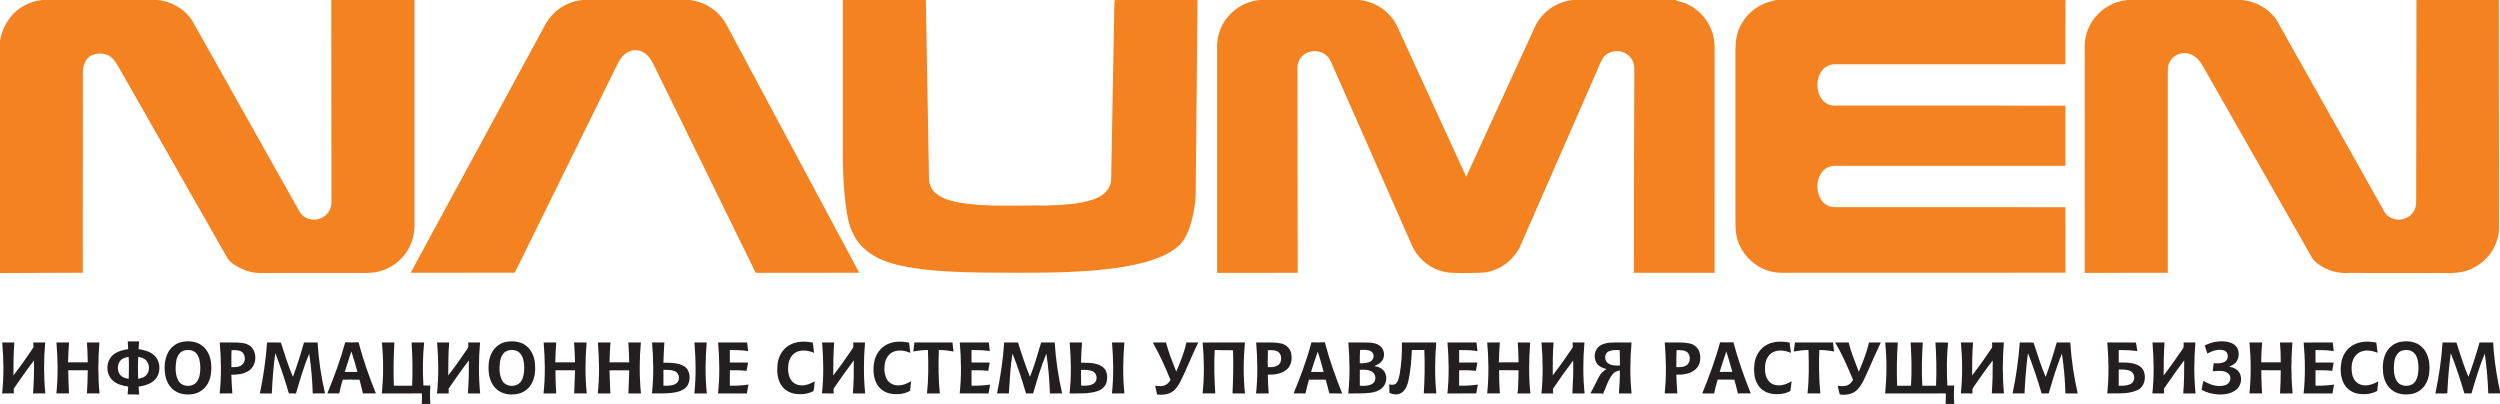 <?xml version="1.0" encoding="UTF-8"?>
<svg xmlns="http://www.w3.org/2000/svg" xmlns:xlink="http://www.w3.org/1999/xlink" width="3398pt" height="549pt" viewBox="0 0 3398 549" version="1.1">
<g id="surface1">
<path style=" stroke:none;fill-rule:evenodd;fill:rgb(95.702%,50.977%,12.939%);fill-opacity:1;" d="M 58.328 0 L 213.719 0 C 232.789 1.68 251.18 12.184 261.469 28.449 C 309.922 114.652 358.355 200.859 406.801 287.059 C 410.609 294.383 418.906 298.852 427.078 298.52 C 436.66 298.531 446.102 292.184 449.16 283.008 C 451.09 277.551 450.359 271.672 450.48 265.992 C 450.602 177.336 450.148 88.672 450.27 0 L 563.363 0 C 563.316 102.66 563.352 205.336 563.352 307.992 C 563.07 320.23 559.426 332.422 552.559 342.59 C 542.797 357.379 526.57 367.691 509.039 370.23 C 502.398 370.941 495.707 371.43 489.039 370.93 C 449.727 370.746 410.375 371.141 371.039 371.012 C 360.008 371.211 348.719 371.922 337.969 368.891 C 329.453 366.453 313.688 358.98 309.129 350.801 C 259.578 263.723 209.93 176.691 160.348 89.621 C 157 83.922 153.09 78.012 146.91 75.09 C 140.031 72.016 131.891 72.172 124.941 74.91 C 115.898 79.031 112.441 89.73 112.629 99 C 112.871 189.57 112.238 280.121 112.531 370.691 L 0 371.121 L 0 55.488 C 5.281 25.535 27.266 2.727 58.328 0 Z M 791.52 0 L 938.391 0 C 954.188 2.355 969.387 9.918 979.664 22.312 C 985.227 28.555 988.754 36.191 992.715 43.469 C 1051.09 152.551 1109.422 261.66 1167.852 370.719 L 1027.172 370.801 C 982.809 279.969 938.105 189.32 893.641 98.555 C 888.816 89.355 885.367 78.621 876.5 72.379 C 869.812 67.379 860.203 66.621 853.031 71.02 C 845.656 75.07 841.258 82.59 837.875 90 C 805.41 155.832 773.039 221.711 740.605 287.551 C 726.852 315.203 713.543 343.09 699.527 370.582 L 558.145 370.738 C 618.16 260.25 678.051 149.715 738.02 39.191 C 741.691 32.121 745.727 25.109 751.43 19.453 C 761.867 8.371 776.445 1.645 791.52 0 Z M 1145.5 0 L 1258.398 0 L 1262.68 241.961 C 1262.68 264.168 1283.609 271.285 1301.941 275.004 C 1340.031 281.945 1381.969 278.777 1420.969 279.359 C 1442.789 278.59 1465.039 278.09 1485.969 271.109 C 1499.82 266.402 1510.379 257.406 1510.309 242 L 1514.66 3.934 C 1514.77 2.594 1515.02 1.281 1515.43 0 L 1627.699 0 L 1625.172 263.883 C 1625.02 279.816 1619.551 307.344 1611.859 320.852 C 1587.961 372.949 1439.59 370.645 1378.09 370.664 C 1319.801 370.684 1261.609 370.379 1218.109 359.57 C 1182.781 350.609 1159.172 332.066 1152.059 295.09 C 1144.941 255.82 1145.43 215.762 1145.52 176.008 C 1145.52 117.34 1145.531 58.672 1145.5 0 Z M 1712.359 0 L 1848.52 0 C 1865.578 2.152 1881.809 10.965 1892.25 24.719 C 1897.941 31.703 1901.051 40.23 1904.871 48.281 C 1934.25 112.254 1963.371 176.34 1992.898 240.23 C 2023.969 172.254 2055.148 104.312 2086.309 36.359 C 2095.559 16.148 2116.18 1.922 2138.289 0 L 2279.16 0 L 2277.512 0.684 C 2283.68 2.051 2289.871 3.781 2295.52 6.754 C 2312.32 15.223 2324.969 31.5 2328.98 49.922 C 2330.93 58.465 2330.41 67.27 2330.48 75.961 L 2330.5 370.781 L 2220.711 370.832 C 2220.691 278.469 2221.02 186.355 2221.359 94.02 C 2221.52 86.652 2218.559 79 2212.52 74.539 C 2202.238 66.203 2184.859 68.32 2177.98 79.992 C 2174.211 87.121 2171.391 94.711 2168.059 102.039 C 2134.559 178.523 2101.059 255.004 2067.621 331.5 C 2058.68 354.16 2035.551 370.629 2011.07 370.738 C 1997.73 370.969 1984.359 371.672 1971.039 370.559 C 1947.781 368.961 1926.449 352.801 1918.059 331.129 C 1882.441 250.379 1846.809 169.633 1811.23 88.871 C 1809.141 83.691 1806.738 78.352 1802.18 74.883 C 1791.738 65.844 1773.449 68.469 1766.551 80.621 C 1762.02 87.949 1763.68 96.832 1763.52 104.98 L 1763.828 370.801 L 1654.289 370.918 L 1654.27 67.055 C 1653.828 58.242 1655.09 49.371 1658.25 41.145 C 1666.52 18.594 1688.441 1.969 1712.359 0 Z M 2413.828 0 L 2807.578 0 C 2807.121 4.66 2807.352 9.355 2807.352 14.031 C 2807.309 38.461 2807.371 62.891 2807.309 87.32 C 2702.879 87.402 2598.449 87.312 2494.02 87.359 C 2487.328 87.25 2480.699 90.352 2476.641 95.66 C 2470.449 103.609 2468.879 114.531 2471.281 124.172 C 2473.051 131.43 2477.531 138.461 2484.559 141.57 C 2490.27 144.391 2496.809 143.383 2502.961 143.531 C 2604.41 143.57 2705.859 143.461 2807.328 143.59 C 2807.328 170.832 2807.371 198.07 2807.309 225.32 C 2705.859 225.391 2604.43 225.332 2503 225.34 C 2496.578 225.434 2489.75 224.594 2483.852 227.723 C 2477.012 231.121 2472.738 238.219 2471.09 245.492 C 2469.051 254.742 2470.531 265.055 2476.238 272.758 C 2480.078 278.078 2486.5 281.395 2493.059 281.52 C 2597.801 281.602 2702.57 281.371 2807.328 281.629 C 2807.371 311.301 2807.289 340.969 2807.391 370.629 L 2420.98 370.75 C 2410.102 370.68 2399.281 367.559 2390.051 361.91 C 2374.75 352.992 2363.602 337.391 2360.141 320.062 C 2358.719 313.129 2358.801 306.02 2358.82 298.98 C 2358.801 224.672 2358.82 150.352 2358.801 76.039 C 2358.781 64.523 2358.512 52.59 2362.762 41.68 C 2368.25 26.723 2379.5 14.031 2393.719 6.863 C 2399.949 3.371 2407.02 1.961 2413.828 0 Z M 2892.289 0 L 3046.672 0 C 3065.59 1.41 3083.941 11.602 3094.48 27.449 C 3142.109 111.879 3189.469 196.449 3236.988 280.941 C 3239.602 285.5 3241.73 290.66 3246.148 293.84 C 3254.211 300.27 3266.551 300 3274.699 293.82 C 3280.73 289.609 3284.172 282.34 3284.059 275.039 L 3284.48 0 L 3396.469 0 L 3396.641 295.012 C 3396.469 305.402 3397.621 316.117 3394.059 326.121 C 3386.738 350.52 3363.5 369.328 3337.961 370.691 C 3327.648 371.801 3317.289 370.648 3306.949 371.109 C 3269.301 370.859 3231.641 371.301 3193.949 370.898 C 3181.219 371.902 3168.129 369.262 3157.059 362.84 C 3151.91 359.551 3146.262 356.379 3142.969 351.07 C 3094.461 265.918 3045.961 180.77 2997.41 95.633 C 2993.488 88.531 2989.512 80.922 2982.488 76.402 C 2975.039 71.031 2964.352 70.691 2956.68 75.75 C 2950.469 79.602 2946.609 86.758 2946.469 94.008 C 2946.469 186.258 2946.512 278.512 2946.449 370.762 L 2833.531 370.898 C 2833.488 270.258 2833.531 169.633 2833.512 69.004 C 2833.051 58.891 2834.199 48.59 2838.309 39.25 C 2847.102 17.43 2868.84 1.742 2892.289 0 Z M 2892.289 0 "/>
<path style=" stroke:none;fill-rule:evenodd;fill:rgb(13.719%,12.157%,12.547%);fill-opacity:1;" d="M 173.621 464 C 178.758 464 183.898 464 189.039 464 C 188.82 467.52 188.609 471.039 188.391 474.57 C 195.809 475.668 203.57 477.539 209.301 482.691 C 217.762 490.02 218.871 503.711 213.102 512.988 C 207.68 521.18 197.609 524.199 188.371 525.469 C 188.641 529.07 188.93 532.66 189.238 536.25 C 183.98 536.391 178.738 535.941 173.488 535.988 C 173.809 532.469 174 528.941 174.289 525.43 C 166.73 524.289 158.719 522.418 153.039 516.941 C 144.738 509.512 143.781 495.898 149.738 486.781 C 155.148 478.719 165.121 475.828 174.238 474.559 C 173.98 471.039 173.809 467.52 173.621 464 Z M 166.121 487.992 C 158.441 493.082 158.09 506.051 165.508 511.531 C 168.199 513.641 171.648 514.301 174.93 514.918 C 175.301 504.969 175.449 495 174.859 485.059 C 171.82 485.59 168.73 486.262 166.121 487.992 Z M 187.84 485.07 C 187.32 495.012 187.352 504.992 187.738 514.93 C 191.301 514.172 195.059 513.352 197.848 510.848 C 204.441 505.191 203.98 493.18 196.758 488.238 C 194.168 486.281 190.93 485.711 187.84 485.07 Z M 247.539 464.68 C 256.629 463.02 266.852 463.859 274.449 469.582 C 281.812 475.02 285.848 483.949 286.809 492.891 C 287.91 502.742 287.102 513.301 282.027 522.02 C 277.898 529.219 270.41 534.328 262.219 535.598 C 253.68 537.031 244.301 535.969 237.09 530.859 C 230 525.891 225.77 517.609 224.52 509.168 C 223.09 499.672 223.531 489.539 227.621 480.711 C 231.262 472.641 238.801 466.391 247.539 464.68 Z M 251.098 476.211 C 244.199 477.609 240.438 484.582 239.488 491.02 C 238.27 499.621 238.09 509.008 242.141 516.941 C 246.93 526.461 262.43 527.008 268.129 518.121 C 271.758 512.5 272.277 505.52 272.262 499 C 272.039 492.449 271.23 485.281 266.707 480.16 C 262.848 475.891 256.488 474.969 251.098 476.211 Z M 688.379 464.539 C 697.887 462.988 708.699 464.102 716.137 470.801 C 723.215 476.762 726.594 486.02 727.211 495.051 C 727.93 504.469 726.918 514.52 721.789 522.691 C 717.594 529.609 710.199 534.5 702.168 535.629 C 692.961 537.168 682.715 535.629 675.438 529.418 C 668.551 523.668 665.117 514.77 664.32 506.02 C 663.41 496.559 664.32 486.48 669.191 478.129 C 673.227 471.109 680.367 465.941 688.379 464.539 Z M 690.289 476.52 C 683.609 478.41 680.422 485.48 679.57 491.84 C 678.52 500.359 678.418 509.66 682.617 517.41 C 687.711 526.461 702.609 526.809 708.289 518.211 C 711.996 512.59 712.461 505.559 712.516 499.02 C 712.238 492.66 711.531 485.73 707.32 480.641 C 703.328 475.691 696.082 474.77 690.289 476.52 Z M 2996.621 469.582 C 3006.25 464.68 3017.469 462.641 3028.141 464.719 C 3033.66 465.84 3039.211 468.949 3041.48 474.34 C 3043.57 479.648 3043.289 486.078 3040.23 490.98 C 3037.898 494.711 3033.809 496.77 3029.891 498.359 C 3035.621 499.23 3041.59 502.102 3044.32 507.512 C 3047.691 514.602 3046.148 523.949 3040.109 529.129 C 3032.809 535.691 3022.301 536.719 3012.922 535.949 C 3005.809 535.359 2998.719 533.379 2992.512 529.789 C 2992.84 525.66 2994.141 521.66 2994.871 517.59 C 3003.77 522.98 3014.98 527.02 3025.238 523.25 C 3031.621 521.129 3033.91 511.809 3028.559 507.422 C 3022.641 502.801 3014.551 504.238 3007.578 504.57 C 3007.941 500.949 3008.379 497.34 3008.789 493.73 C 3014 494.02 3019.738 494.23 3024.32 491.359 C 3029.809 488.031 3029.16 478.262 3022.84 476.25 C 3015.129 474.031 3007.02 476.77 3000.25 480.52 C 2999.102 476.852 2997.871 473.211 2996.621 469.582 Z M 3262.539 464.672 C 3272.469 462.832 3283.961 464.102 3291.559 471.391 C 3298.441 477.57 3301.531 486.941 3302.051 495.988 C 3302.66 505.531 3301.379 515.75 3295.82 523.789 C 3291.539 530.211 3284.43 534.57 3276.801 535.66 C 3267.719 537.141 3257.711 535.648 3250.449 529.66 C 3243.41 523.93 3239.801 514.898 3239.031 506.031 C 3238.148 496.73 3239.031 486.879 3243.621 478.582 C 3247.539 471.492 3254.578 466.25 3262.539 464.672 Z M 3266.109 476.191 C 3258.879 477.691 3255.102 485.109 3254.328 491.879 C 3253.309 500.441 3253.102 509.828 3257.48 517.559 C 3261.539 524.691 3271.609 526.16 3278.488 522.441 C 3282.91 519.941 3285.191 514.98 3286.23 510.199 C 3287.52 503.512 3287.578 496.559 3286.211 489.879 C 3285.391 485.941 3283.809 481.961 3280.66 479.289 C 3276.852 475.68 3271.051 475.109 3266.109 476.191 Z M 45.309 465.469 C 50.691 465.512 56.059 465.512 61.441 465.48 C 59.441 488.5 59.41 511.711 61.57 534.73 C 56.031 534.789 50.48 534.738 44.941 534.758 C 45.98 519.82 46.461 504.852 46.199 489.879 C 36.648 502.371 27.648 515.289 18.711 528.23 C 18.742 530.391 18.762 532.57 18.77 534.738 C 13.488 534.758 8.211 534.75 2.93 534.758 C 5.289 511.738 5.09 488.52 3 465.5 C 8.492 465.5 13.98 465.5 19.469 465.48 C 18.371 480.379 18.172 495.332 18.262 510.27 C 27.879 497.922 36.82 485.059 45.539 472.07 C 45.512 469.871 45.441 467.668 45.309 465.469 Z M 413.207 465.48 C 419.359 465.512 425.52 465.5 431.68 465.48 C 433.039 488.801 436.5 511.988 441.762 534.738 C 436.191 534.77 430.609 534.738 425.039 534.758 C 424.582 516.66 422.93 498.602 420.32 480.68 C 412.91 498.191 407.699 516.551 402.289 534.758 C 399.059 534.75 395.84 534.75 392.621 534.75 C 387.359 516.199 381.07 497.961 374.238 479.941 C 371.469 498.078 370.379 516.449 369.438 534.758 C 364.02 534.75 358.602 534.75 353.191 534.758 C 358.039 511.93 361.359 488.781 362.992 465.5 C 369.262 465.52 375.52 465.449 381.789 465.539 C 386.73 481.27 391.719 497.031 398.141 512.219 C 403.859 496.879 408.719 481.219 413.207 465.48 Z M 469.262 465.191 C 475.281 465.52 481.309 465.41 487.34 465.211 C 493.5 488.918 501.777 512.031 510.898 534.738 C 505.02 534.75 499.148 534.801 493.27 534.699 C 492.02 528.418 490.23 522.27 488.59 516.09 C 480.988 515.891 473.398 516.051 465.812 516.012 C 464.02 522.191 462.371 528.41 461.148 534.73 C 455.73 534.758 450.32 534.758 444.91 534.738 C 454.27 512.02 462.77 488.91 469.262 465.191 Z M 477.547 477.68 C 474.629 486.969 471.43 496.18 468.57 505.488 C 474.32 505.5 480.059 505.488 485.809 505.512 C 483.27 496.172 480.688 486.84 477.547 477.68 Z M 594.082 465.469 C 599.559 465.531 605.051 465.469 610.539 465.512 C 609.32 480.402 609.297 495.352 609.219 510.27 C 618.598 498.449 627.129 485.992 635.629 473.539 C 637.309 471.199 636.238 468.121 636.398 465.449 C 641.77 465.539 647.129 465.469 652.5 465.512 C 650.469 488.539 650.406 511.77 652.645 534.789 C 647.07 534.719 641.508 534.77 635.938 534.75 C 637.078 519.84 637.441 504.879 637.199 489.93 C 627.629 502.359 618.77 515.32 609.77 528.16 C 609.746 530.371 609.77 532.582 609.82 534.801 C 604.52 534.719 599.23 534.75 593.949 534.77 C 596.418 511.738 596.059 488.52 594.082 465.469 Z M 738.91 465.539 C 744.609 465.449 750.309 465.531 756.02 465.469 C 755.41 474.461 754.906 483.461 754.715 492.48 C 763.648 492.52 772.59 492.492 781.539 492.5 C 781.27 483.492 781.078 474.469 780.289 465.48 C 785.973 465.52 791.641 465.461 797.316 465.531 C 795.379 488.539 795.18 511.73 797.52 534.719 C 791.82 534.781 786.129 534.75 780.438 534.738 C 780.961 524.281 781.18 513.809 781.609 503.352 C 772.738 503.129 763.867 503.32 755.012 503.238 C 754.93 513.762 755.348 524.27 756.008 534.77 C 750.266 534.75 744.512 534.738 738.758 534.781 C 741.27 511.781 740.879 488.559 738.91 465.539 Z M 886.246 465.492 C 891.828 465.48 897.422 465.539 902.996 465.461 C 902.434 474.629 901.891 483.789 901.711 492.98 C 911.078 493.082 921.117 492.84 929.559 497.551 C 938.328 502.711 939.188 515.359 934.672 523.629 C 929.898 531.309 920.219 533.219 911.898 534.141 C 903.348 535 894.738 534.73 886.156 534.73 C 888.59 511.73 888.262 488.512 886.246 465.492 Z M 901.758 502.762 C 901.758 509.91 901.738 517.059 901.77 524.219 C 907.609 524.328 914.02 524.609 919.098 521.219 C 924.594 517.48 923.98 507.859 917.988 504.91 C 912.98 502.398 907.188 502.73 901.758 502.762 Z M 976.078 465.469 C 989.219 465.531 1002.371 465.469 1015.512 465.512 C 1015.941 469.41 1016.371 473.32 1016.852 477.23 C 1008.641 475.852 1000.301 475.781 992.004 475.75 C 992.004 481.422 991.98 487.09 992.02 492.77 C 1000.262 492.719 1008.512 492.762 1016.75 492.75 C 1016.07 496.512 1015.43 500.281 1014.73 504.039 C 1007.18 503.289 999.598 503.148 992.02 503.238 C 991.98 510.238 992.012 517.242 992.004 524.25 C 1000.461 524.352 1008.941 523.992 1017.309 522.68 C 1016.57 526.699 1015.84 530.73 1015.129 534.758 C 1002.07 534.75 989.012 534.75 975.949 534.758 C 978.398 511.738 977.988 488.52 976.078 465.469 Z M 1071.852 469.762 C 1081.578 463.578 1093.879 463.371 1104.84 465.742 C 1105.379 470.352 1105.941 474.969 1106.469 479.59 C 1099.141 476.5 1090.512 474.988 1083 478.301 C 1076.141 481.328 1072.199 488.66 1071.461 495.879 C 1070.789 503.129 1071.16 511.191 1075.738 517.23 C 1079.012 521.648 1084.551 523.879 1089.961 523.781 C 1096.23 524.02 1101.988 521.16 1107.359 518.281 C 1106.711 522.68 1106.871 527.242 1105.648 531.531 C 1098.238 535.578 1089.398 536.441 1081.129 535.328 C 1073.352 534.281 1065.91 530 1061.75 523.238 C 1056.398 514.941 1055.84 504.602 1056.828 495.039 C 1057.922 485 1063.16 475.18 1071.852 469.762 Z M 1206.711 467.641 C 1215.75 463.531 1226.09 463.789 1235.648 465.641 C 1236.32 470.262 1236.859 474.91 1237.34 479.57 C 1230.379 476.621 1222.289 475.152 1215.02 477.859 C 1208.59 480.191 1204.211 486.359 1202.891 492.91 C 1201.449 499.969 1201.73 507.629 1204.789 514.242 C 1207.469 520.031 1213.66 523.762 1220 523.77 C 1226.57 524.191 1232.75 521.371 1238.352 518.23 C 1237.828 522.559 1237.309 526.91 1236.961 531.262 C 1228.828 535.82 1219.012 536.68 1209.969 534.961 C 1201.711 533.371 1194.379 527.699 1190.879 520.051 C 1186.82 511.301 1186.551 501.211 1188.25 491.852 C 1190.109 481.469 1196.98 471.93 1206.711 467.641 Z M 1415.141 465.469 C 1421.27 465.52 1427.41 465.5 1433.559 465.48 C 1434.961 488.801 1438.449 511.961 1443.641 534.738 C 1438.102 534.781 1432.57 534.73 1427.039 534.781 C 1426.34 516.699 1425.031 498.602 1422.18 480.719 C 1414.879 498.262 1409.59 516.559 1404.211 534.762 C 1400.98 534.762 1397.77 534.762 1394.559 534.73 C 1389.129 516.449 1383.422 498.211 1376.148 480.578 C 1373.219 498.488 1372.531 516.68 1371.211 534.762 C 1365.852 534.738 1360.5 534.77 1355.148 534.738 C 1359.84 511.902 1363.398 488.789 1364.828 465.5 C 1371.121 465.5 1377.422 465.48 1383.719 465.52 C 1388.5 481.301 1393.871 496.898 1399.898 512.238 C 1406 497.012 1410.531 481.199 1415.141 465.469 Z M 1566.93 465.551 C 1572.891 465.371 1578.852 465.602 1584.82 465.449 C 1588.289 479.07 1593.699 492.082 1598.77 505.16 C 1604.219 492.27 1609.648 479.23 1612.559 465.492 C 1617.922 465.512 1623.281 465.469 1628.648 465.52 C 1619.781 483.648 1612.629 502.59 1603.41 520.539 C 1600.281 525.82 1596.539 531.191 1590.852 533.91 C 1585.25 536.652 1578.84 536.852 1572.762 536.25 C 1571.91 532.262 1571 528.289 1570.09 524.32 C 1574.738 524.84 1579.801 525.488 1584.148 523.262 C 1587.141 521.879 1589.141 519.148 1590.969 516.52 C 1584.012 499.059 1576.039 481.969 1566.93 465.551 Z M 1782.531 465.25 C 1788.59 465.441 1794.66 465.441 1800.73 465.199 C 1806.898 488.91 1815.148 512.051 1824.309 534.758 C 1818.461 534.66 1812.602 534.961 1806.781 534.609 C 1805.109 528.418 1803.738 522.148 1801.898 516 C 1794.32 516 1786.738 516 1779.172 516.012 C 1777.352 522.199 1775.871 528.469 1774.43 534.758 C 1769.039 534.738 1763.648 534.781 1758.27 534.738 C 1767.66 512.059 1776.25 489 1782.531 465.25 Z M 1781.961 505.52 C 1787.66 505.48 1793.379 505.488 1799.09 505.512 C 1796.84 496.199 1793.961 487.051 1791.102 477.918 C 1787.84 487.051 1784.84 496.27 1781.961 505.52 Z M 1905.5 465.492 C 1921.039 465.5 1936.59 465.492 1952.141 465.5 C 1950.328 488.512 1949.922 511.719 1952.301 534.711 C 1946.59 534.801 1940.879 534.75 1935.18 534.738 C 1936.43 515.102 1936.789 495.41 1935.949 475.75 C 1930.32 475.75 1924.699 475.75 1919.078 475.75 C 1918.289 489.531 1917.391 503.391 1914.461 516.91 C 1913.039 523.02 1910.84 529.59 1905.57 533.449 C 1900.59 537.09 1893.801 536.539 1888.488 533.949 C 1888.559 530.09 1888.32 526.23 1888.16 522.379 C 1891.371 523.191 1895.34 523.562 1897.859 520.922 C 1900.602 517.738 1901.309 513.422 1902.27 509.469 C 1904.91 494.98 1905.691 480.199 1905.5 465.492 Z M 1967.422 465.52 C 1980.559 465.422 1993.699 465.582 2006.852 465.441 C 2007.289 469.379 2007.77 473.32 2008.16 477.27 C 1999.941 475.789 1991.559 475.781 1983.25 475.77 C 1983.25 481.43 1983.238 487.09 1983.262 492.75 C 1991.531 492.738 1999.809 492.762 2008.09 492.738 C 2007.41 496.508 2006.738 500.289 2006.09 504.059 C 1998.5 503.27 1990.871 503.129 1983.262 503.262 C 1983.23 510.238 1983.27 517.219 1983.23 524.199 C 1991.73 524.422 2000.25 523.949 2008.672 522.711 C 2007.969 526.699 2007.18 530.668 2006.551 534.672 C 1993.48 534.898 1980.41 534.621 1967.352 534.82 C 1969.691 511.789 1969.379 488.57 1967.422 465.52 Z M 2175.43 469.41 C 2183.391 464.719 2193.059 465.621 2201.961 465.5 C 2207.16 465.512 2212.391 465.469 2217.602 465.52 C 2215.488 488.551 2215.328 511.781 2217.621 534.801 C 2211.891 534.711 2206.16 534.758 2200.441 534.758 C 2201.031 524.379 2201.988 514.012 2201.711 503.609 C 2198.109 504.02 2194.559 505.402 2192.23 508.242 C 2185.539 516.148 2183.039 526.449 2178.762 535.648 C 2178.449 535.449 2177.84 535.031 2177.551 534.82 C 2172.191 534.641 2166.859 534.898 2161.52 534.629 C 2165.789 527.961 2168.84 520.621 2172.469 513.59 C 2174.988 508.629 2178.738 504.16 2183.809 501.641 C 2178.59 500.59 2173.262 498.242 2170.238 493.668 C 2165.09 485.961 2167.379 474.238 2175.43 469.41 Z M 2186.559 477.582 C 2180.199 480.34 2180.238 490.492 2185.91 493.969 C 2190.559 497.031 2196.398 497.082 2201.762 496.738 C 2201.648 489.789 2201.922 482.84 2201.512 475.91 C 2196.5 475.629 2191.23 475.5 2186.559 477.582 Z M 2337.93 465.23 C 2343.961 465.461 2350 465.461 2356 465.18 C 2362.359 488.859 2370.488 512.012 2379.672 534.73 C 2373.809 534.781 2367.949 534.75 2362.109 534.758 C 2360.648 528.469 2359.09 522.199 2357.301 516 C 2349.73 515.992 2342.16 516.031 2334.641 515.98 C 2332.68 522.16 2331.199 528.461 2329.859 534.789 C 2324.461 534.719 2319.059 534.77 2313.66 534.758 C 2322.98 512.039 2331.57 488.969 2337.93 465.23 Z M 2346.41 477.699 C 2343.23 486.91 2340.328 496.211 2337.328 505.488 C 2343.059 505.5 2348.809 505.5 2354.57 505.48 C 2352.129 496.141 2349.309 486.91 2346.41 477.699 Z M 2398.969 470.141 C 2408.73 463.57 2421.281 463.449 2432.449 465.629 C 2433.102 470.289 2433.602 474.961 2434.219 479.629 C 2426.82 476.441 2417.961 474.949 2410.391 478.449 C 2403.391 481.711 2399.621 489.48 2399.121 496.91 C 2398.57 504.332 2399.199 512.73 2404.559 518.449 C 2407.871 522.262 2413.039 523.898 2417.98 523.789 C 2424.129 523.891 2429.852 521.172 2435.102 518.211 C 2434.559 522.609 2434.352 527.082 2433.469 531.43 C 2425.988 535.598 2417 536.469 2408.602 535.281 C 2401.012 534.199 2393.762 530.031 2389.609 523.48 C 2384.211 515.43 2383.672 505.289 2384.461 495.91 C 2385.34 485.789 2390.398 475.828 2398.969 470.141 Z M 2745.281 465.469 C 2751.5 465.82 2758.078 464.91 2764.051 465.891 C 2769.301 481.43 2773.988 497.23 2780.449 512.34 C 2786.039 496.898 2791.039 481.25 2795.531 465.461 C 2801.66 465.539 2807.809 465.492 2813.93 465.492 C 2815.352 488.82 2818.828 512.012 2824.02 534.789 C 2818.441 534.711 2812.828 534.781 2807.262 534.75 C 2806.969 516.641 2805.141 498.578 2802.641 480.648 C 2795.191 498.16 2790.02 516.551 2784.559 534.75 C 2781.328 534.75 2778.121 534.75 2774.949 534.762 C 2769.531 516.25 2763.57 497.891 2756.398 480 C 2753.98 498.16 2752.559 516.449 2751.711 534.75 C 2746.289 534.75 2740.891 534.781 2735.512 534.719 C 2740.32 511.902 2743.621 488.75 2745.281 465.469 Z M 2864.219 465.48 C 2877.23 465.539 2890.191 465.43 2903.18 465.539 C 2903.762 469.461 2904.391 473.359 2905.059 477.281 C 2896.699 475.902 2888.191 475.852 2879.789 475.742 C 2879.73 481.41 2879.75 487.07 2879.77 492.75 C 2887.898 492.648 2896.281 492.539 2903.988 495.461 C 2908.48 497.082 2912.461 500.492 2914.039 505.09 C 2917.211 514.07 2914.578 526.059 2905.27 530.25 C 2892.422 536.031 2877.871 534.488 2864.16 534.719 C 2866.551 511.711 2866.238 488.512 2864.219 465.48 Z M 2879.77 502.238 C 2879.75 509.578 2879.75 516.91 2879.77 524.25 C 2885.422 524.309 2891.512 524.559 2896.531 521.5 C 2902.68 517.922 2902.18 507.332 2895.738 504.359 C 2890.781 501.961 2885.09 502.27 2879.77 502.238 Z M 2925.629 465.492 C 2931.051 465.5 2936.52 465.5 2942 465.48 C 2940.98 480.371 2940.77 495.309 2940.828 510.219 C 2949.98 498.469 2958.512 486.242 2966.91 473.91 C 2968.789 471.531 2967.719 468.281 2967.988 465.5 C 2973.328 465.512 2978.648 465.492 2984.012 465.5 C 2982.07 488.539 2981.879 511.77 2984.211 534.789 C 2978.629 534.719 2973.039 534.77 2967.469 534.75 C 2968.66 519.809 2968.852 504.82 2968.77 489.852 C 2959.219 502.379 2950.25 515.32 2941.23 528.23 C 2941.211 530.41 2941.25 532.59 2941.41 534.781 C 2936.102 534.73 2930.781 534.789 2925.488 534.719 C 2927.988 511.719 2927.59 488.52 2925.629 465.492 Z M 3199.422 468.402 C 3208.738 463.52 3219.73 463.73 3229.84 465.582 C 3230.609 470.219 3231.02 474.91 3231.59 479.582 C 3223.141 475.93 3212.281 474.531 3204.551 480.52 C 3196.73 486.641 3195.352 497.66 3196.789 506.879 C 3197.59 513.59 3201.551 520.43 3208.238 522.641 C 3216.488 525.652 3225.352 522.461 3232.531 518.23 C 3232.07 522.59 3231.57 526.941 3231.148 531.312 C 3222.961 535.84 3213.102 536.699 3203.988 534.918 C 3195.75 533.27 3188.5 527.551 3185.059 519.902 C 3180.949 510.93 3180.738 500.59 3182.641 491.051 C 3184.559 481.539 3190.68 472.801 3199.422 468.402 Z M 3370.18 465.461 C 3376.328 465.539 3382.5 465.48 3388.691 465.492 C 3389.648 484.148 3392.211 502.711 3395.781 521.039 C 3396.609 525.602 3398.07 530.07 3398.09 534.738 C 3392.711 534.77 3387.359 534.75 3382.039 534.75 C 3381.5 516.629 3379.852 498.551 3377.328 480.602 C 3369.91 498.129 3364.699 516.52 3359.23 534.75 C 3356.02 534.75 3352.789 534.75 3349.602 534.75 C 3344.18 516.27 3338.238 497.93 3331.09 480.039 C 3328.629 497.602 3327.359 515.309 3326.441 533.02 C 3326.922 535.301 3324.359 534.66 3323.059 534.781 C 3318.77 534.762 3314.449 534.738 3310.18 534.77 C 3314.91 511.922 3318.422 488.789 3319.922 465.5 C 3326.191 465.52 3332.488 465.441 3338.781 465.551 C 3343.77 481.25 3348.602 497.082 3355.129 512.219 C 3360.781 496.832 3365.762 481.23 3370.18 465.461 Z M 76.711 465.5 C 82.43 465.48 88.141 465.531 93.852 465.48 C 93.121 474.461 92.891 483.48 92.449 492.48 C 101.391 492.5 110.328 492.52 119.27 492.469 C 119.219 483.449 118.789 474.441 118.141 465.441 C 123.789 465.551 129.43 465.48 135.082 465.5 C 133.281 488.539 133.07 511.75 135.301 534.758 C 129.59 534.73 123.891 534.789 118.191 534.73 C 118.801 524.262 119.121 513.789 119.289 503.309 C 110.449 503.168 101.609 503.301 92.77 503.238 C 92.75 513.742 93.23 524.238 93.809 534.73 C 88.07 534.73 82.332 534.859 76.602 534.648 C 79.039 511.68 78.66 488.488 76.711 465.5 Z M 298.68 465.531 C 306.75 465.531 314.816 465.359 322.891 465.602 C 329.578 466.012 337.188 466.711 341.961 472.031 C 350.43 481.422 348.121 498.77 336.68 504.832 C 329.98 508.699 322.031 509.391 314.449 509.301 C 314.777 517.781 315.09 526.27 315.809 534.73 C 310.051 534.789 304.301 534.719 298.539 534.781 C 301.031 511.781 300.68 488.551 298.68 465.531 Z M 314.809 476 C 314.27 483.66 314.57 491.34 314.5 499.012 C 319.449 499.102 324.961 499.191 329.039 495.898 C 333.859 491.879 333.879 483.691 329.789 479.148 C 325.711 475.551 319.898 475.832 314.809 476 Z M 518.988 465.5 C 524.68 465.492 530.367 465.5 536.066 465.512 C 534.918 485.059 534.629 504.672 535.309 524.242 C 543.59 524.262 551.891 524.242 560.18 524.25 C 560.98 504.672 560.707 485.059 559.449 465.5 C 565.129 465.492 570.816 465.5 576.508 465.492 C 574.48 484.902 574.398 504.469 575.508 523.941 C 578.648 523.992 581.801 524 584.949 524 C 584.391 532.32 584.27 540.68 584.996 549 L 573.18 549 C 573.699 544.27 573.469 539.5 573.488 534.75 C 555.32 534.77 537.141 534.73 518.969 534.77 C 521.25 511.762 521.398 488.5 518.988 465.5 Z M 812.648 465.5 C 818.371 465.5 824.094 465.48 829.809 465.512 C 829.07 474.492 828.52 483.5 828.48 492.512 C 837.395 492.473 846.309 492.531 855.223 492.492 C 854.871 483.492 854.84 474.469 853.949 465.5 C 859.648 465.5 865.34 465.512 871.039 465.5 C 869.023 488.531 868.895 511.762 871.199 534.781 C 865.488 534.75 859.777 534.719 854.078 534.789 C 854.75 524.309 854.859 513.801 855.238 503.32 C 846.309 503.211 837.379 503.199 828.449 503.332 C 828.938 513.801 828.918 524.309 829.68 534.781 C 823.949 534.738 818.23 534.738 812.508 534.77 C 814.934 511.75 814.551 488.539 812.648 465.5 Z M 943.859 465.5 C 949.426 465.5 955.008 465.512 960.59 465.48 C 958.73 488.531 958.258 511.75 960.746 534.781 C 955.078 534.738 949.418 534.738 943.75 534.781 C 946.199 511.762 945.812 488.539 943.859 465.5 Z M 1117.398 465.469 C 1122.859 465.52 1128.328 465.469 1133.789 465.52 C 1132.66 480.41 1132.578 495.359 1132.52 510.289 C 1141.809 498.512 1150.359 486.152 1158.781 473.742 C 1160.68 471.391 1159.469 468.211 1159.66 465.469 C 1165.012 465.52 1170.379 465.492 1175.738 465.5 C 1173.762 488.551 1173.68 511.781 1175.922 534.82 C 1170.34 534.691 1164.77 534.781 1159.199 534.738 C 1160.488 519.809 1160.578 504.809 1160.52 489.84 C 1151.289 501.98 1142.52 514.461 1133.871 527.02 C 1132.238 529.27 1133.25 532.219 1133.211 534.781 C 1127.871 534.73 1122.531 534.781 1117.199 534.73 C 1119.75 511.73 1119.309 488.512 1117.398 465.469 Z M 1242.871 465.48 C 1260.109 465.48 1277.359 465.551 1294.602 465.449 C 1295.078 469.582 1295.57 473.711 1296.039 477.84 C 1289.469 476.461 1282.77 475.762 1276.059 475.711 C 1275.461 495.391 1275.379 515.16 1277.422 534.77 C 1271.609 534.75 1265.801 534.75 1260 534.77 C 1261.98 515.16 1262.059 495.391 1261.211 475.711 C 1254.551 475.742 1247.93 476.539 1241.391 477.762 C 1241.82 473.66 1242.359 469.57 1242.871 465.48 Z M 1304.539 465.492 C 1317.691 465.512 1330.852 465.48 1344 465.5 C 1344.449 469.41 1344.879 473.32 1345.328 477.23 C 1337.121 475.871 1328.789 475.781 1320.5 475.742 C 1320.48 481.391 1320.512 487.051 1320.48 492.699 C 1328.719 492.809 1336.961 492.711 1345.199 492.762 C 1344.602 496.539 1343.922 500.309 1343.211 504.082 C 1335.66 503.25 1328.07 503.152 1320.5 503.262 C 1320.488 510.262 1320.469 517.262 1320.512 524.262 C 1328.961 524.32 1337.449 523.992 1345.82 522.691 C 1345.059 526.711 1344.328 530.742 1343.629 534.77 C 1330.551 534.691 1317.469 534.852 1304.398 534.691 C 1306.941 511.699 1306.5 488.5 1304.539 465.492 Z M 1453.922 465.512 C 1459.512 465.469 1465.109 465.531 1470.699 465.469 C 1469.91 474.621 1469.512 483.809 1469.359 493 C 1479.172 493.152 1490.059 492.648 1498.512 498.512 C 1504.969 503.051 1505.75 511.949 1504.141 519.062 C 1502.75 525.262 1497.461 529.762 1491.602 531.641 C 1479.398 535.629 1466.379 534.578 1453.75 534.762 C 1456.301 511.762 1455.801 488.539 1453.922 465.512 Z M 1469.27 502.75 C 1469.051 509.91 1469.57 517.07 1469.512 524.23 C 1475.211 524.281 1481.43 524.609 1486.449 521.391 C 1492.141 517.922 1491.75 508.199 1485.879 505.09 C 1480.82 502.312 1474.828 502.789 1469.27 502.75 Z M 1511.441 465.512 C 1517.051 465.492 1522.66 465.5 1528.281 465.52 C 1526.23 488.531 1526.051 511.742 1528.309 534.738 C 1522.648 534.781 1516.988 534.73 1511.34 534.77 C 1513.77 511.762 1513.398 488.539 1511.441 465.512 Z M 1634.672 465.531 C 1653.801 465.461 1672.941 465.5 1692.07 465.5 C 1690.031 488.531 1689.719 511.77 1692.172 534.77 C 1686.512 534.73 1680.859 534.77 1675.211 534.75 C 1676.16 515.199 1676.57 495.629 1675.922 476.059 C 1667.602 475.91 1659.289 476.16 1650.988 475.711 C 1650 495.371 1650.512 515.09 1651.801 534.73 C 1646.051 534.77 1640.301 534.77 1634.559 534.719 C 1637.02 511.738 1636.691 488.531 1634.672 465.531 Z M 1707.41 465.492 C 1718.422 465.82 1729.57 464.641 1740.469 466.66 C 1746.988 467.762 1752.789 472.48 1754.621 478.93 C 1756.75 486.84 1755.57 496.461 1749.09 502.07 C 1742.102 508.281 1732.172 509.5 1723.18 509.219 C 1723.309 517.75 1723.82 526.281 1724.422 534.789 C 1718.68 534.719 1712.941 534.77 1707.211 534.762 C 1709.77 511.742 1709.199 488.531 1707.41 465.492 Z M 1723.23 476.031 C 1723.531 483.691 1722.641 491.34 1723.27 498.988 C 1729.211 499.281 1736.762 498.84 1740.102 493.051 C 1742.078 488.531 1741.91 482.25 1737.988 478.789 C 1733.852 475.469 1728.199 475.871 1723.23 476.031 Z M 1832.68 465.5 C 1841.469 465.52 1850.262 465.441 1859.051 465.531 C 1865.27 465.781 1872.148 466.57 1876.809 471.172 C 1882.531 476.551 1882.66 486.57 1877.09 492.09 C 1874.559 494.711 1871.18 496.219 1867.871 497.539 C 1873.488 498.27 1879.301 500.91 1882.219 506.012 C 1885.871 512.672 1884.43 521.672 1878.961 526.93 C 1874.68 531.078 1868.789 533.082 1862.988 533.832 C 1852.891 535.07 1842.691 534.672 1832.551 534.789 C 1834.988 511.77 1834.551 488.551 1832.68 465.5 Z M 1848.25 493.77 C 1853.48 493.781 1859.211 493.781 1863.711 490.73 C 1868.102 487.762 1868.191 480.129 1863.441 477.469 C 1858.941 474.949 1853.539 475.48 1848.602 475.609 C 1848.102 481.652 1848.262 487.719 1848.25 493.77 Z M 1848.301 502.68 C 1848.191 509.859 1848.27 517.051 1848.25 524.23 C 1854.07 524.699 1860.469 524.738 1865.578 521.48 C 1870.84 517.949 1870.629 509.051 1865.371 505.59 C 1860.379 502.27 1854.039 502.312 1848.301 502.68 Z M 2021.43 465.531 C 2027.141 465.469 2032.852 465.5 2038.559 465.512 C 2037.961 474.5 2037.5 483.5 2037.211 492.512 C 2046.129 492.492 2055.07 492.5 2064.012 492.492 C 2064.051 483.492 2063.512 474.492 2062.93 465.512 C 2068.559 465.492 2074.199 465.48 2079.84 465.531 C 2078.039 488.559 2077.781 511.762 2080.039 534.77 C 2074.18 534.73 2068.32 534.77 2062.469 534.762 C 2063.648 529.949 2063.281 524.961 2063.629 520.059 C 2063.73 514.449 2064.09 508.84 2063.98 503.23 C 2055.172 503.25 2046.359 503.289 2037.559 503.211 C 2037.469 513.711 2037.949 524.211 2038.59 534.691 C 2032.852 534.801 2027.121 534.77 2021.398 534.711 C 2023.691 511.719 2023.48 488.52 2021.43 465.531 Z M 2095.191 465.5 C 2100.629 465.48 2106.09 465.512 2111.551 465.5 C 2110.469 480.352 2110.398 495.242 2110.488 510.121 C 2119.738 498.34 2128.27 485.992 2136.711 473.621 C 2138.59 471.32 2137.262 468.18 2137.441 465.512 C 2142.82 465.5 2148.18 465.48 2153.559 465.512 C 2151.602 488.539 2151.43 511.75 2153.789 534.75 C 2148.219 534.781 2142.648 534.691 2137.109 534.832 C 2137.961 519.922 2138.82 504.98 2138.211 490.051 C 2128.621 502.641 2119.449 515.531 2110.672 528.68 C 2110.762 530.699 2110.93 532.73 2111.07 534.77 C 2105.711 534.77 2100.398 534.691 2095.078 534.832 C 2097.441 511.789 2097.172 488.559 2095.191 465.5 Z M 2262.73 465.5 C 2273.871 465.809 2285.172 464.621 2296.172 466.73 C 2302.609 467.84 2308.18 472.68 2310.039 478.973 C 2312.309 486.961 2310.852 496.66 2304.281 502.281 C 2297.191 508.301 2287.422 509.48 2278.449 509.289 C 2278.871 517.77 2279.141 526.27 2279.809 534.738 C 2274.078 534.719 2268.32 534.859 2262.609 534.652 C 2265.09 511.68 2264.629 488.492 2262.73 465.5 Z M 2278.789 476 C 2278.469 483.66 2278.43 491.332 2278.488 499 C 2283.641 499.121 2289.52 499.18 2293.59 495.48 C 2297.648 491.418 2297.781 484.152 2294.32 479.68 C 2290.34 475.5 2284.059 475.832 2278.789 476 Z M 2438.102 477.75 C 2438.66 473.672 2439.16 469.582 2439.711 465.5 C 2456.949 465.48 2474.191 465.52 2491.41 465.48 C 2491.949 469.57 2492.32 473.68 2492.891 477.781 C 2486.262 476.48 2479.52 475.742 2472.789 475.711 C 2472.211 495.379 2472.172 515.129 2474.27 534.711 C 2468.43 534.77 2462.621 534.789 2456.781 534.711 C 2458.93 515.121 2458.68 495.371 2458.109 475.699 C 2451.379 475.73 2444.711 476.582 2438.102 477.75 Z M 2494.238 465.5 C 2500.371 465.5 2506.5 465.48 2512.672 465.512 C 2515.969 479.18 2521.469 492.172 2526.512 505.262 C 2531.828 492.289 2537.352 479.289 2540.25 465.531 C 2545.609 465.461 2550.988 465.512 2556.371 465.492 C 2550.199 478.449 2544.48 491.59 2538.691 504.711 C 2534.621 513.582 2530.98 523 2524.012 530.07 C 2517.969 536.051 2508.809 537.281 2500.73 536.211 C 2499.289 532.359 2498.852 528.219 2497.809 524.262 C 2502.52 524.922 2507.672 525.492 2512.051 523.18 C 2515.051 521.77 2517.031 518.98 2518.699 516.219 C 2511.25 498.988 2504.121 481.512 2494.238 465.5 Z M 2562.371 465.469 C 2568.059 465.512 2573.77 465.492 2579.512 465.492 C 2578.051 485.039 2577.922 504.66 2578.551 524.25 C 2584.84 524.25 2591.141 524.23 2597.422 524.262 C 2598.691 504.691 2598.141 485.059 2596.91 465.5 C 2602.422 465.5 2607.941 465.5 2613.449 465.512 C 2612.199 485.051 2611.762 504.672 2612.801 524.242 C 2619.031 524.25 2625.25 524.242 2631.48 524.262 C 2632.289 504.68 2631.941 485.059 2630.691 465.512 C 2636.398 465.492 2642.109 465.492 2647.84 465.531 C 2645.82 484.949 2645.879 504.52 2646.82 524 C 2649.93 523.992 2653.078 523.992 2656.23 524 C 2655.602 532.32 2655.602 540.68 2656.25 549 L 2644.512 549 C 2644.781 544.25 2644.762 539.5 2644.762 534.75 C 2617.281 534.781 2589.789 534.711 2562.309 534.789 C 2564.5 511.75 2564.711 488.5 2562.371 465.473 Z M 2665.25 465.492 C 2670.762 465.512 2676.262 465.48 2681.781 465.512 C 2680.602 480.402 2680.449 495.352 2680.512 510.281 C 2689.711 498.41 2698.422 486.141 2706.762 473.652 C 2708.57 471.332 2707.449 468.172 2707.57 465.492 C 2712.891 465.5 2718.25 465.531 2723.621 465.449 C 2721.77 488.492 2721.66 511.699 2723.828 534.73 C 2718.27 534.762 2712.738 534.77 2707.219 534.738 C 2708.301 519.809 2708.609 504.84 2708.512 489.879 C 2699.301 501.691 2690.828 514.07 2682.262 526.352 C 2680.199 528.68 2681.18 531.949 2680.969 534.762 C 2675.699 534.75 2670.422 534.762 2665.172 534.738 C 2667.609 511.73 2667.34 488.512 2665.25 465.492 Z M 3057.488 465.492 C 3063.23 465.5 3068.961 465.512 3074.711 465.48 C 3074.02 474.469 3073.398 483.48 3073.48 492.5 C 3082.32 492.5 3091.16 492.492 3100 492.512 C 3100.102 483.492 3099.602 474.492 3098.941 465.512 C 3104.559 465.473 3110.191 465.551 3115.859 465.441 C 3114.012 488.512 3113.93 511.73 3116.051 534.781 C 3110.359 534.73 3104.648 534.75 3099 534.781 C 3099.5 524.27 3100.078 513.762 3100 503.238 C 3091.16 503.25 3082.34 503.289 3073.57 503.211 C 3073.48 513.73 3074.129 524.242 3074.539 534.738 C 3068.828 534.762 3063.121 534.762 3057.43 534.738 C 3059.852 511.723 3059.539 488.52 3057.488 465.492 Z M 3131.121 465.59 C 3144.301 465.352 3157.449 465.609 3170.609 465.449 C 3171.109 469.371 3171.531 473.309 3172.012 477.242 C 3163.828 475.859 3155.52 475.742 3147.238 475.789 C 3147.238 481.441 3147.238 487.102 3147.262 492.762 C 3155.449 492.77 3163.672 492.68 3171.879 492.809 C 3171.23 496.562 3170.551 500.309 3169.922 504.07 C 3162.398 503.262 3154.809 503.141 3147.262 503.262 C 3147.238 510.25 3147.238 517.242 3147.262 524.23 C 3155.66 524.371 3164.102 523.949 3172.441 522.711 C 3171.691 526.719 3171.031 530.75 3170.301 534.762 C 3157.199 534.781 3144.129 534.691 3131.059 534.812 C 3133.48 511.82 3133.25 488.59 3131.121 465.59 Z M 3131.121 465.59 "/>
</g>
</svg>
